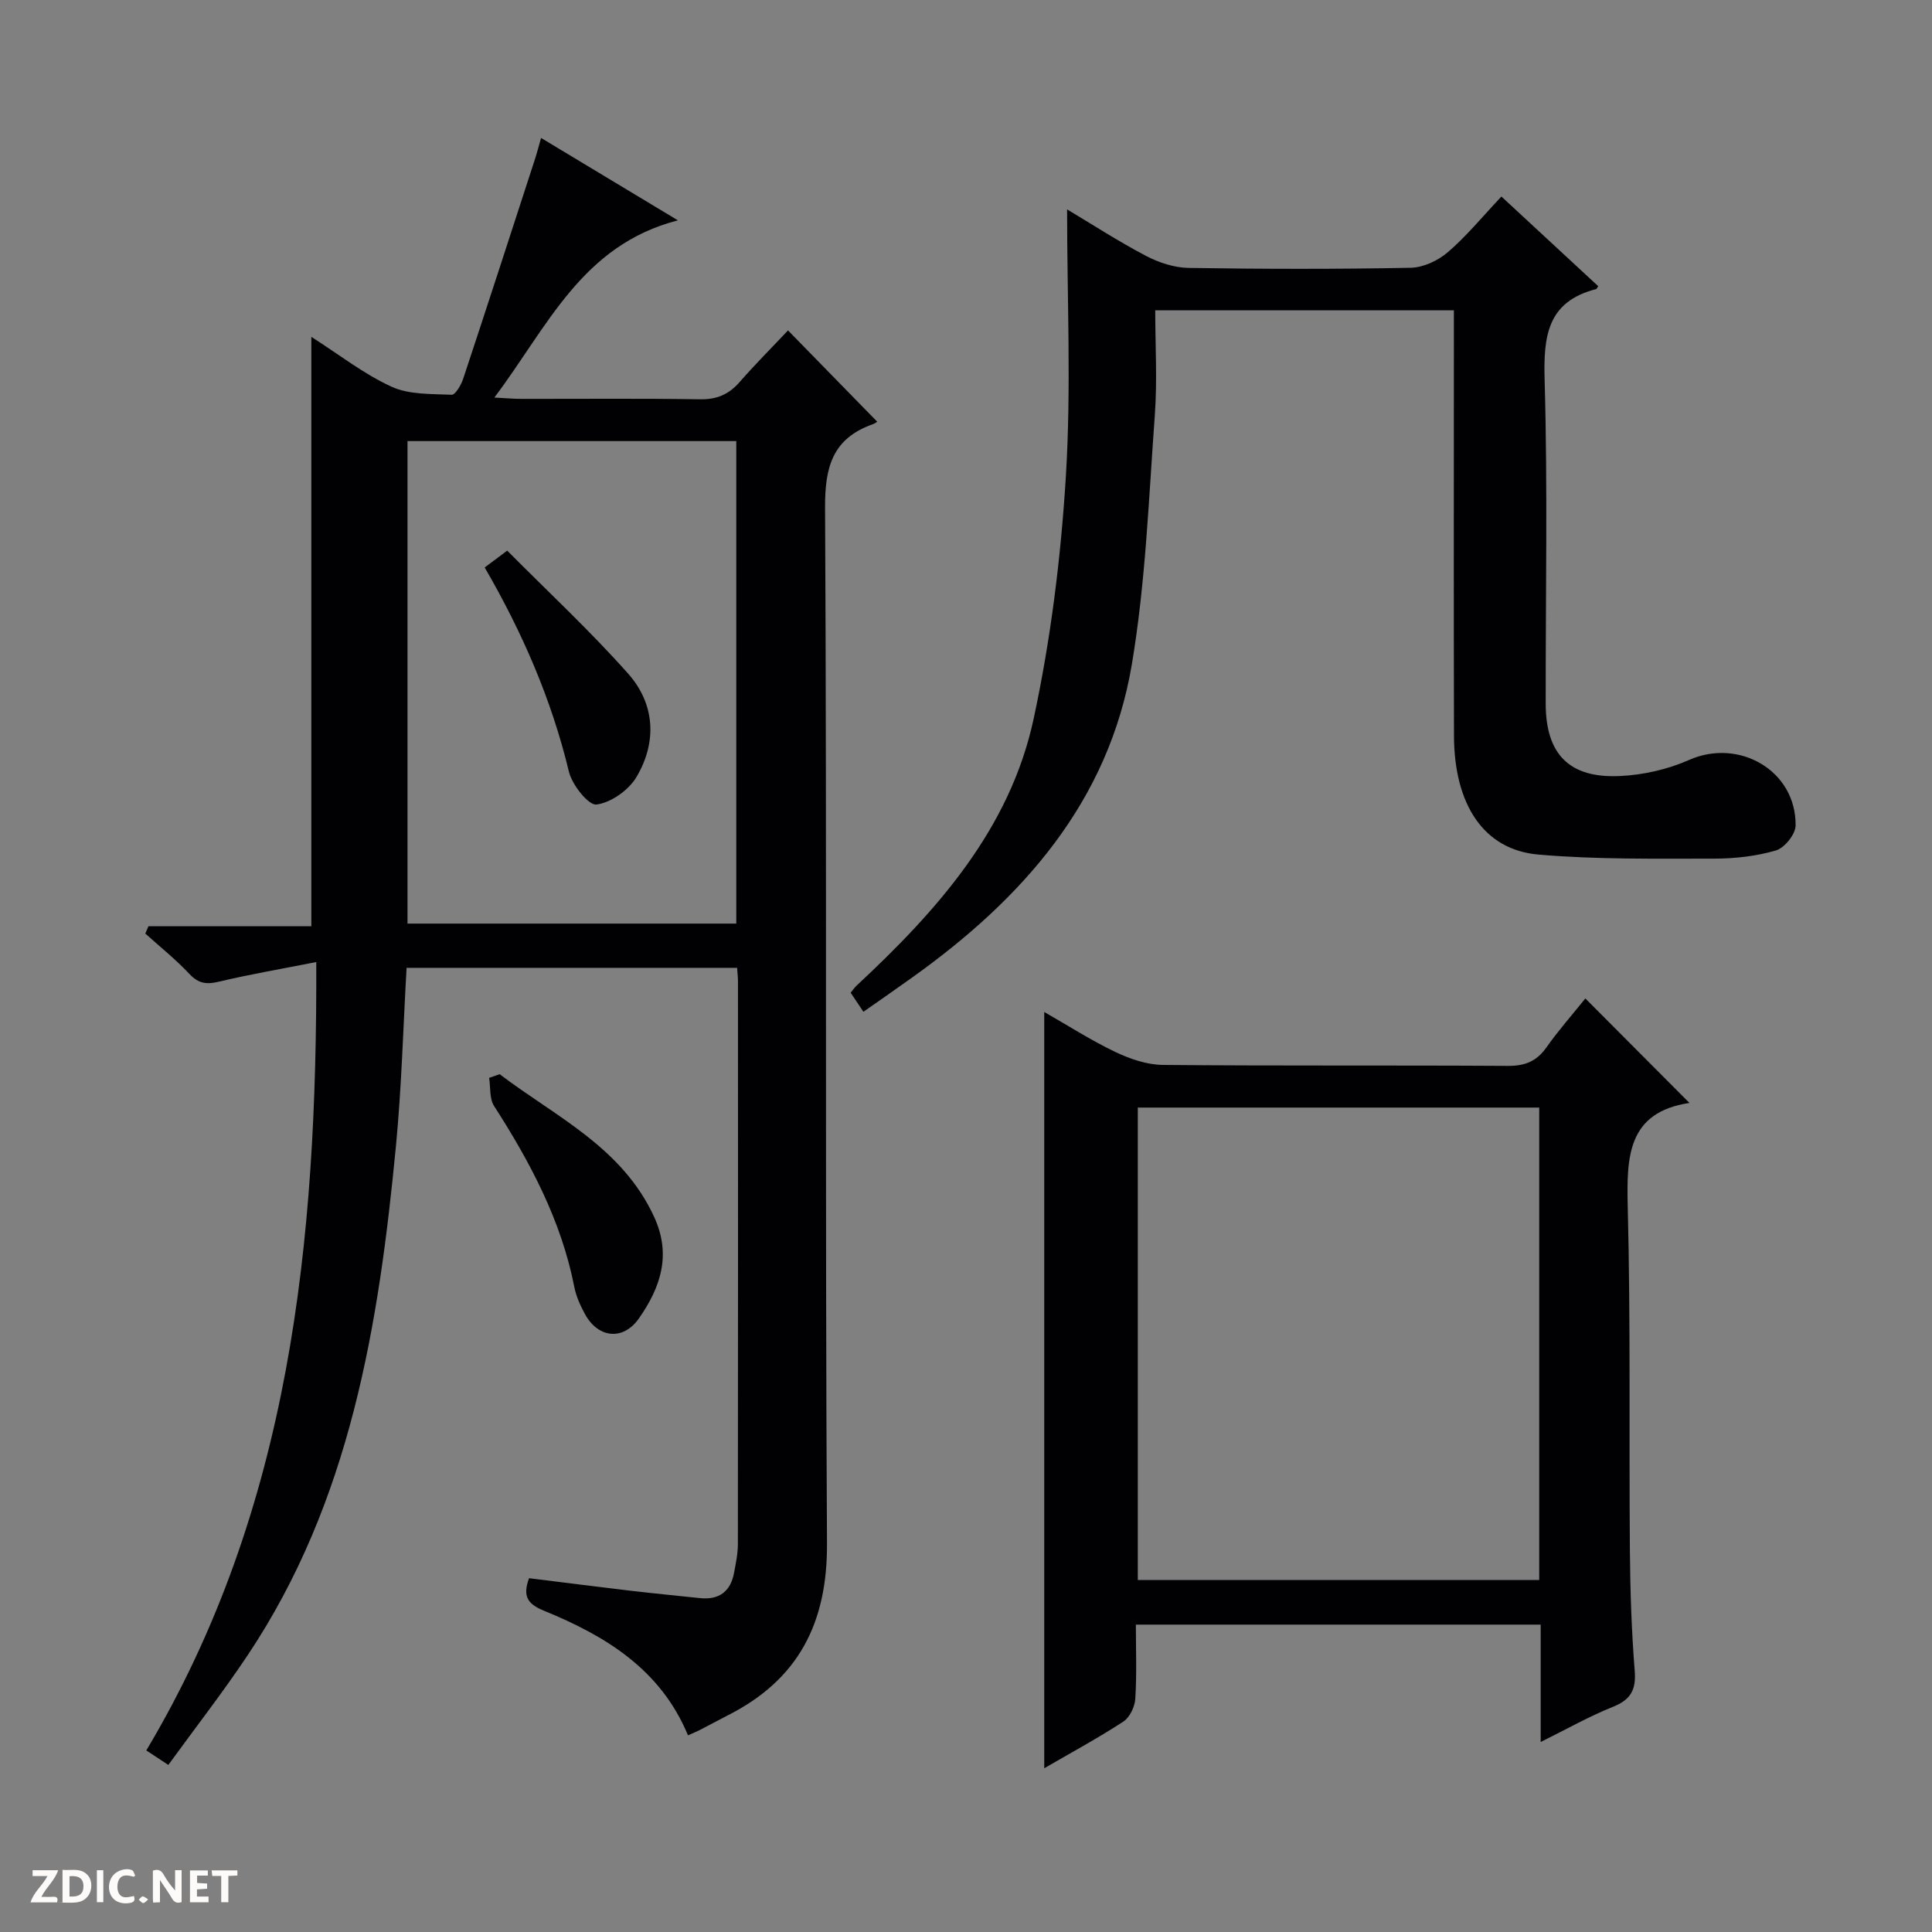<svg enable-background="new 0 0 400 400" viewBox="0 0 400 400" xmlns="http://www.w3.org/2000/svg"><rect x="0" y="0" width="400" height="400" fill="#808080" stroke="none"/><g fill="#fcfbfa"><path d="m37.59 393.81c-.92.31-1.52.05-2-.78-.7-1.2-1.52-2.34-2.47-3.78v4.59c-.55.03-.95.05-1.41.07-.03-.37-.06-.64-.06-.91 0-1.91 0-3.81 0-5.7 1.13-.41 1.77-.03 2.29.91.62 1.11 1.38 2.14 2.31 3.19v-4.2h1.35v6.61z"/><path d="m12.94 393.88v-6.75c1.9.19 3.93-.54 5.37 1.29.8 1.01.78 2.88.03 3.97-1.37 1.97-3.4 1.51-6.4 1.49m2.45-1.22c2.04.12 2.92-.58 2.89-2.21-.03-1.51-.98-2.19-2.89-2z"/><path d="m11.81 393.87h-5.49c.68-2.18 2.47-3.48 3.51-5.45h-3.08v-1.21h5.29c-.71 2.13-2.44 3.48-3.47 5.51.86 0 1.63.04 2.39-.01.79-.05 1.14.21.85 1.16"/><path d="m39.33 393.86v-6.61h3.7v1.07h-2.22v1.52c.68.04 1.34.09 2.07.13v1.07c-.72.05-1.38.09-2.1.14v1.48h2.4v1.19h-3.85z"/><path d="m27.71 388.56c-1.15-.3-2.46-.61-3.1.64-.37.73-.41 1.93-.06 2.67.63 1.35 1.99.93 3.17.68.35.94-.01 1.32-.93 1.46-1.62.25-3.05-.27-3.76-1.48-.73-1.24-.6-3.03.31-4.17.88-1.11 2.71-1.7 4-1.16.32.13.44.74.65 1.12-.1.08-.19.16-.28.24"/><path d="m49.15 387.24v1.07c-.59.02-1.17.05-1.87.08v5.44h-1.48v-5.44h-1.85c-.05-.4-.08-.73-.13-1.15z"/><path d="m20.06 387.21h1.33v6.62h-1.33z"/><path d="m30.68 393.25c-.39.38-.8.79-1.05.76-.32-.05-.6-.45-.9-.7.26-.24.51-.64.8-.67.29-.04.62.3 1.15.61"/></g><path d="m65.48 199.18c-7.55 1.49-13.89 2.57-20.13 4.06-2.54.61-4.23.44-6.12-1.58-2.82-3.01-6.08-5.61-9.15-8.38.22-.5.44-1 .66-1.51h33.72c0-41.01 0-81.2 0-122.03 5.67 3.62 10.82 7.67 16.6 10.32 3.66 1.68 8.25 1.48 12.45 1.67.77.03 1.97-2.03 2.39-3.32 5.06-15.26 10.01-30.55 14.98-45.84.35-1.08.62-2.18 1.14-4.01 9.37 5.64 18.37 11.06 28.33 17.06-19.93 5.14-26.97 22.06-38 36.69 2.48.13 4.02.27 5.56.27 12.33.02 24.66-.11 36.99.09 3.49.06 5.99-1 8.24-3.58 3.27-3.74 6.8-7.27 10.01-10.68 6.42 6.57 12.3 12.59 18.45 18.88.21-.13-.3.33-.9.54-8.31 2.95-9.93 8.8-9.88 17.32.39 71.48-.01 142.96.4 214.44.09 16.5-5.96 28.2-20.59 35.58-1.92.97-3.8 2.02-5.72 3-.72.37-1.48.66-2.47 1.11-5.66-13.66-17.06-20.58-29.78-25.78-3.25-1.33-4.58-2.86-3.12-6.75 6.93.86 13.96 1.76 20.99 2.59 4.78.56 9.58 1.03 14.37 1.53 3.99.42 6.38-1.37 7.09-5.29.36-1.96.78-3.94.78-5.91.04-38.82.03-77.64.02-116.47 0-.81-.1-1.63-.18-2.82-22.83 0-45.52 0-68.43 0-.71 12.36-1.03 24.65-2.2 36.85-3.56 37.1-9.41 73.61-30.74 105.52-5.15 7.71-10.86 15.04-16.39 22.66-1.72-1.13-2.81-1.85-4.56-3 29.84-50.04 35.38-105.25 35.19-163.23zm86.96-7.96c0-33.57 0-66.77 0-99.9-22.96 0-45.53 0-68.07 0v99.9z" fill="#010104"/><path d="m349.78 228.35c-12.87 1.94-13.03 11.19-12.77 21.71.6 23.64.25 47.29.44 70.94.07 8.31.34 16.64 1 24.92.32 3.97-.84 5.99-4.53 7.47-4.87 1.95-9.47 4.56-14.94 7.27 0-8.53 0-16.24 0-24.3-28.08 0-55.62 0-83.81 0 0 5.16.2 10.28-.12 15.36-.1 1.66-1.16 3.86-2.48 4.72-5.26 3.43-10.79 6.42-16.37 9.66 0-52.1 0-103.89 0-156.58 5.04 2.88 9.73 5.9 14.72 8.28 3.02 1.44 6.52 2.64 9.81 2.68 23.82.22 47.64.05 71.45.2 3.52.02 5.93-.92 7.97-3.8 2.57-3.63 5.53-6.98 8.08-10.16 7.13 7.15 14.03 14.08 21.55 21.63zm-31.1.96c-27.98 0-55.52 0-83.11 0v97.82h83.11c0-32.73 0-65 0-97.82z" fill="#010104"/><path d="m178.76 209.48c-1.1-1.64-1.83-2.74-2.64-3.95.41-.49.77-1.04 1.24-1.48 16.64-15.5 31.74-32.38 36.65-55.26 3.54-16.47 5.64-33.4 6.67-50.23 1.12-18.23.25-36.58.25-55.21 5.07 3.03 10.56 6.59 16.32 9.62 2.66 1.4 5.86 2.45 8.83 2.5 15.32.24 30.66.27 45.98-.03 2.63-.05 5.68-1.49 7.72-3.24 3.88-3.35 7.18-7.38 11.07-11.51 7.04 6.52 13.55 12.55 20.04 18.56-.26.37-.32.58-.42.6-10.15 2.6-10.93 9.77-10.67 18.87.64 22.31.19 44.65.22 66.97.01 10.41 4.84 15.46 15.32 14.98 4.84-.22 9.92-1.36 14.34-3.32 10.37-4.61 22.21 2.21 22.08 13.57-.02 1.81-2.3 4.64-4.08 5.16-4.08 1.19-8.5 1.69-12.78 1.69-12.13-.01-24.32.21-36.38-.84-11.31-.98-17.45-10.3-17.49-24.63-.07-27.49-.02-54.98-.02-82.47 0-1.79 0-3.57 0-5.59-20.6 0-40.7 0-61.83 0 0 7.27.44 14.55-.09 21.77-1.26 17.21-1.9 34.56-4.75 51.52-4.79 28.48-22.67 48.55-45.44 64.82-3.24 2.32-6.5 4.58-10.14 7.13z" fill="#010104"/><path d="m103.45 222.4c11.58 8.81 25.34 15.09 31.99 29.56 3.64 7.92 1.27 14.66-3.15 20.99-3.28 4.7-8.48 4.1-11.19-.9-.94-1.73-1.8-3.61-2.18-5.53-2.7-13.79-9.13-25.87-16.63-37.54-.98-1.53-.71-3.86-1.02-5.82.73-.25 1.45-.51 2.18-.76z" fill="#010104"/><path d="m100.35 117.49c1.33-.99 2.49-1.86 4.66-3.49 8.42 8.49 17.16 16.6 25.04 25.47 5.56 6.26 6.01 14.14 1.75 21.36-1.61 2.74-5.28 5.35-8.3 5.74-1.65.21-5.06-4.07-5.71-6.79-3.6-14.97-9.65-28.86-17.44-42.29z" fill="#010104"/></svg>